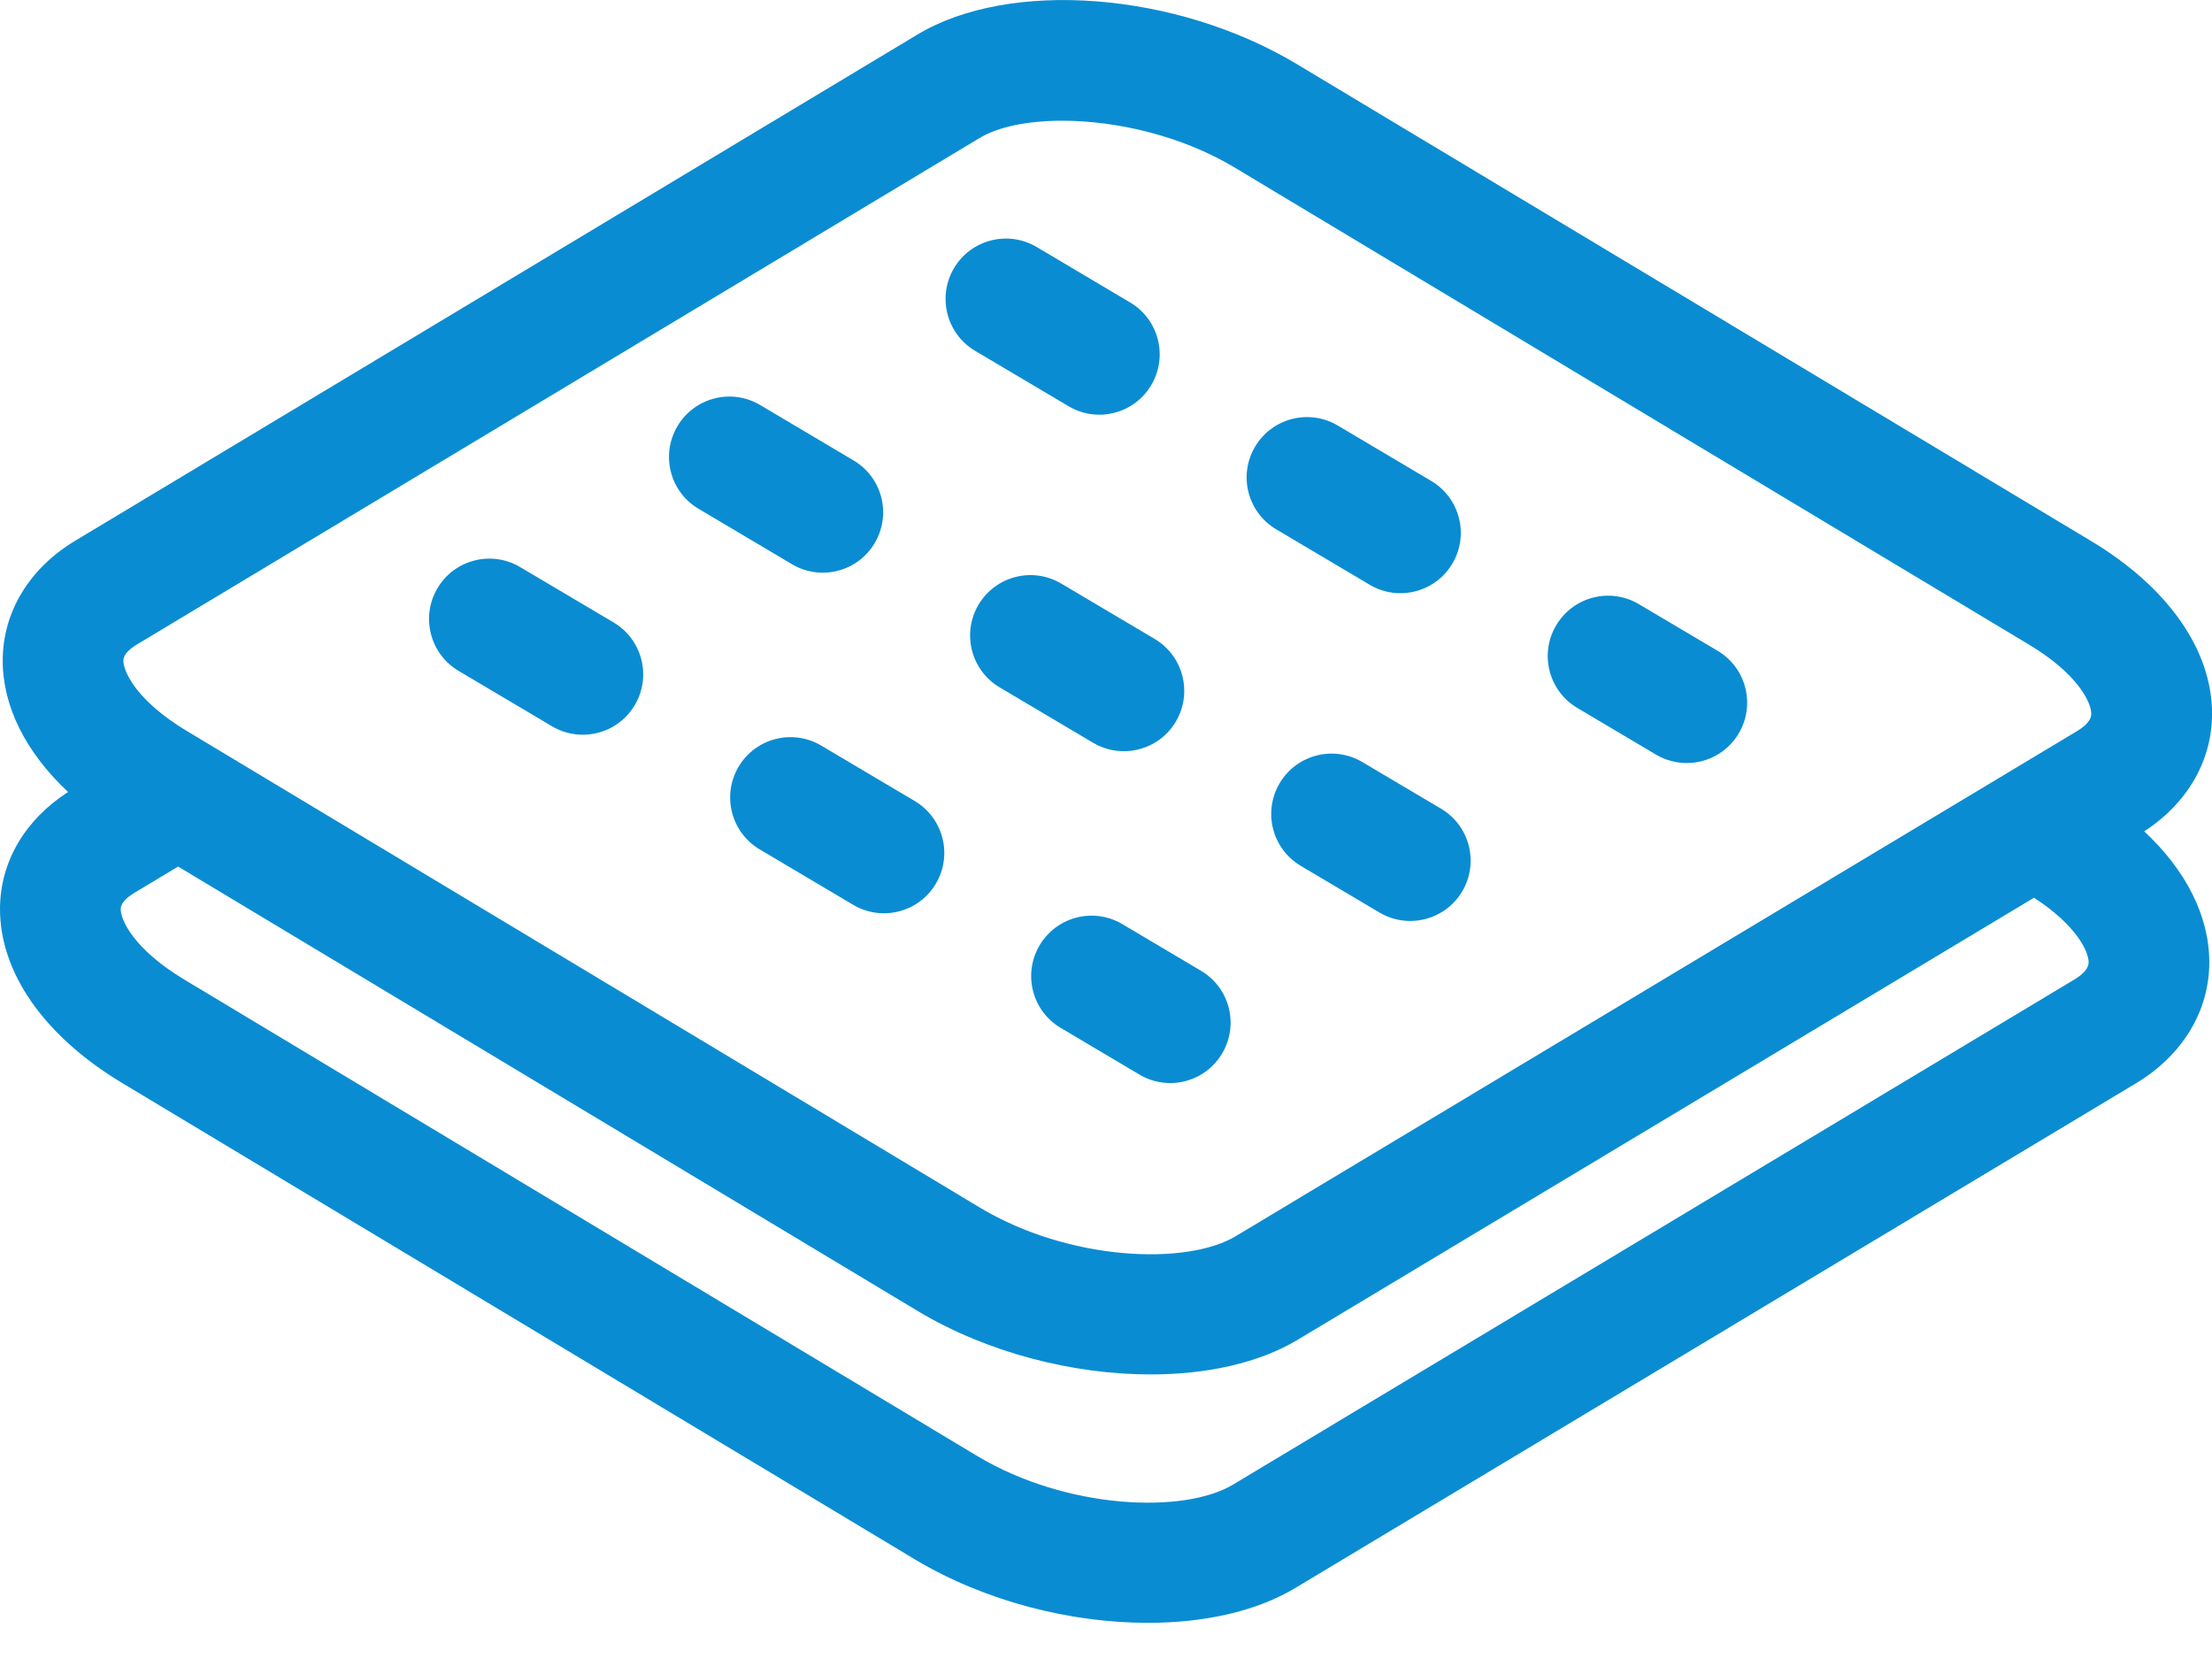 <svg width="40" height="30" viewBox="0 0 40 30" fill="none" xmlns="http://www.w3.org/2000/svg">
<g id="_&#208;&#160;&#208;&#142;&#208;&#160;&#194;&#187;&#208;&#160;&#209;&#149;&#208;&#160;&#226;&#132;&#150;_1" clip-path="url(#clip0_1_516)">
<path id="Vector" d="M38.776 15.033C39.557 14.523 40.002 13.753 40.001 12.902C39.999 11.751 39.2 10.614 37.811 9.782L23.439 1.152C21.263 -0.15 18.251 -0.38 16.585 0.628L1.377 9.768C0.537 10.267 0.054 11.056 0.049 11.934C0.045 12.771 0.466 13.604 1.231 14.322C0.452 14.823 0.004 15.584 2.78112e-05 16.428C-0.005 17.581 0.792 18.728 2.194 19.575L16.558 28.207C17.817 28.957 19.358 29.346 20.757 29.346C21.773 29.346 22.714 29.141 23.419 28.718L38.631 19.586C39.472 19.077 39.953 18.279 39.951 17.395C39.949 16.563 39.53 15.739 38.774 15.033H38.776ZM2.493 11.644L17.712 2.497C18.052 2.291 18.588 2.183 19.208 2.183C20.178 2.183 21.356 2.449 22.317 3.024L36.688 11.655C37.58 12.189 37.817 12.708 37.817 12.908C37.817 13.013 37.728 13.12 37.554 13.224L22.344 22.355C21.459 22.886 19.344 22.806 17.727 21.842L3.369 13.213C2.467 12.668 2.23 12.145 2.231 11.945C2.231 11.847 2.319 11.747 2.492 11.644H2.493ZM37.506 17.716L22.296 26.847C21.411 27.378 19.297 27.298 17.679 26.334L3.321 17.707C2.419 17.161 2.182 16.638 2.183 16.439C2.183 16.34 2.271 16.24 2.444 16.137L3.221 15.67L16.608 23.715C17.866 24.465 19.407 24.854 20.806 24.854C21.822 24.854 22.763 24.649 23.468 24.226L36.781 16.234C37.556 16.736 37.769 17.211 37.769 17.4C37.769 17.505 37.68 17.612 37.506 17.716Z" fill="#0A8CD2"/>
<path id="Vector_2" d="M8.293 12.132L9.983 13.134C10.157 13.237 10.349 13.286 10.538 13.286C10.912 13.286 11.274 13.095 11.478 12.752C11.786 12.233 11.614 11.563 11.096 11.256L9.406 10.255C8.888 9.947 8.218 10.118 7.911 10.636C7.604 11.155 7.775 11.825 8.293 12.132Z" fill="#0A8CD2"/>
<path id="Vector_3" d="M18.8 17.093C18.492 17.612 18.663 18.282 19.182 18.588L20.605 19.432C20.78 19.536 20.972 19.585 21.161 19.585C21.534 19.585 21.896 19.394 22.1 19.05C22.408 18.532 22.237 17.861 21.718 17.555L20.295 16.711C19.777 16.403 19.107 16.575 18.8 17.093Z" fill="#0A8CD2"/>
<path id="Vector_4" d="M13.356 13.865C13.049 14.383 13.22 15.052 13.738 15.36L15.428 16.362C15.602 16.465 15.794 16.515 15.983 16.515C16.357 16.515 16.719 16.324 16.923 15.98C17.231 15.461 17.059 14.793 16.541 14.485L14.851 13.483C14.333 13.175 13.663 13.346 13.356 13.865Z" fill="#0A8CD2"/>
<path id="Vector_5" d="M26.059 14.624L24.636 13.781C24.117 13.473 23.448 13.644 23.14 14.163C22.833 14.681 23.004 15.351 23.523 15.658L24.946 16.502C25.12 16.605 25.312 16.654 25.501 16.654C25.874 16.654 26.237 16.463 26.441 16.12C26.749 15.601 26.577 14.931 26.059 14.624Z" fill="#0A8CD2"/>
<path id="Vector_6" d="M19.191 10.553C18.672 10.245 18.003 10.416 17.695 10.934C17.388 11.453 17.559 12.123 18.077 12.43L19.767 13.432C19.942 13.535 20.134 13.584 20.322 13.584C20.696 13.584 21.058 13.393 21.262 13.05C21.57 12.531 21.398 11.861 20.88 11.554L19.191 10.553Z" fill="#0A8CD2"/>
<path id="Vector_7" d="M12.633 9.201L14.322 10.203C14.497 10.307 14.689 10.356 14.878 10.356C15.251 10.356 15.613 10.165 15.817 9.821C16.125 9.303 15.954 8.633 15.435 8.326L13.746 7.324C13.227 7.016 12.557 7.188 12.251 7.706C11.943 8.225 12.114 8.895 12.633 9.201Z" fill="#0A8CD2"/>
<path id="Vector_8" d="M17.633 6.344L19.323 7.346C19.497 7.45 19.689 7.499 19.878 7.499C20.252 7.499 20.614 7.308 20.818 6.964C21.126 6.446 20.954 5.776 20.436 5.469L18.747 4.467C18.228 4.159 17.558 4.331 17.251 4.849C16.945 5.367 17.115 6.038 17.633 6.344Z" fill="#0A8CD2"/>
<path id="Vector_9" d="M28.523 12.802L29.946 13.646C30.121 13.749 30.313 13.798 30.502 13.798C30.875 13.798 31.237 13.607 31.441 13.264C31.749 12.745 31.578 12.075 31.059 11.768L29.636 10.925C29.118 10.617 28.449 10.788 28.141 11.307C27.833 11.825 28.005 12.495 28.523 12.802Z" fill="#0A8CD2"/>
<path id="Vector_10" d="M23.078 9.572L24.768 10.574C24.942 10.678 25.134 10.727 25.323 10.727C25.696 10.727 26.059 10.536 26.263 10.192C26.571 9.674 26.399 9.005 25.881 8.697L24.191 7.695C23.673 7.388 23.003 7.559 22.696 8.077C22.388 8.596 22.56 9.265 23.078 9.572Z" fill="#0A8CD2"/>
</g>
<defs>
<clipPath id="clip0_1_516">
<rect width="40" height="29.347" fill="white"/>
</clipPath>
</defs>
</svg>
